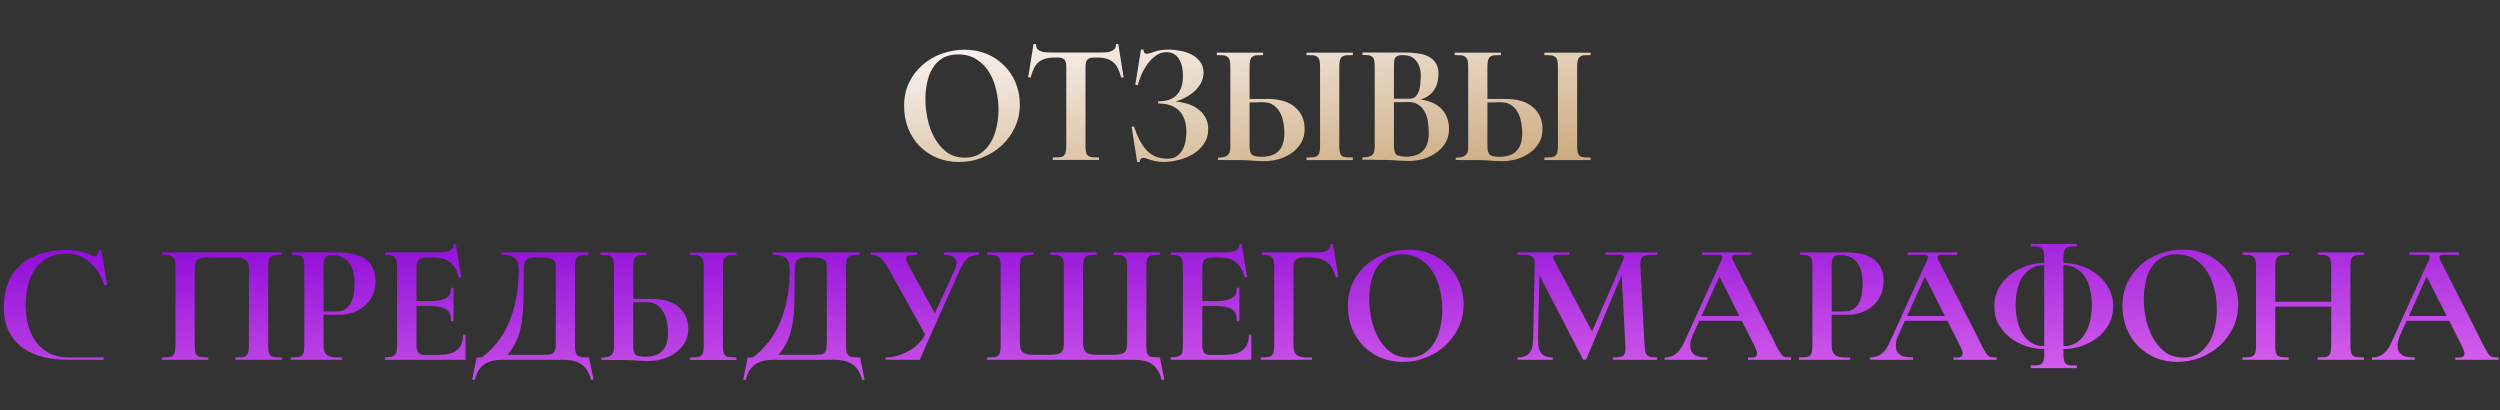<?xml version="1.0" encoding="UTF-8"?> <svg xmlns="http://www.w3.org/2000/svg" width="938" height="154" viewBox="0 0 938 154" fill="none"><rect x="0" y="0" width="938" height="154" fill="#333333" stroke="none"/> <path d="M339.219 39.72C339.219 36.557 339.826 33.675 341.039 31.075C342.296 28.475 343.964 26.265 346.044 24.445C348.124 22.582 350.551 21.152 353.324 20.155C356.098 19.158 359.023 18.66 362.099 18.66C365.003 18.66 367.711 19.18 370.224 20.22C372.738 21.26 374.904 22.712 376.724 24.575C378.588 26.395 380.039 28.562 381.079 31.075C382.119 33.588 382.639 36.318 382.639 39.265C382.639 42.342 382.011 45.202 380.754 47.845C379.541 50.445 377.873 52.72 375.749 54.67C373.669 56.577 371.243 58.072 368.469 59.155C365.739 60.238 362.858 60.78 359.824 60.78C356.834 60.78 354.083 60.26 351.569 59.22C349.056 58.137 346.868 56.663 345.004 54.8C343.184 52.893 341.754 50.662 340.714 48.105C339.718 45.548 339.219 42.753 339.219 39.72ZM374.644 41.15C374.644 38.767 374.363 36.362 373.799 33.935C373.279 31.465 372.413 29.233 371.199 27.24C370.029 25.247 368.469 23.622 366.519 22.365C364.613 21.065 362.273 20.415 359.499 20.415C357.116 20.415 355.123 20.913 353.519 21.91C351.959 22.907 350.703 24.228 349.749 25.875C348.839 27.478 348.189 29.277 347.799 31.27C347.409 33.263 347.214 35.278 347.214 37.315C347.214 39.525 347.474 41.908 347.994 44.465C348.514 47.022 349.359 49.383 350.529 51.55C351.699 53.717 353.216 55.537 355.079 57.01C356.986 58.44 359.283 59.155 361.969 59.155C364.396 59.155 366.411 58.592 368.014 57.465C369.661 56.295 370.961 54.843 371.914 53.11C372.911 51.333 373.604 49.383 373.994 47.26C374.428 45.137 374.644 43.1 374.644 41.15ZM419.567 16.515L421.582 28.995L420.672 29.125C420.326 27.825 419.936 26.72 419.502 25.81C419.069 24.857 418.506 24.077 417.812 23.47C417.119 22.82 416.252 22.343 415.212 22.04C414.172 21.737 412.851 21.585 411.247 21.585H410.532C409.319 21.585 408.474 21.845 407.997 22.365C407.521 22.885 407.282 23.773 407.282 25.03V54.735C407.282 55.818 407.369 56.663 407.542 57.27C407.716 57.833 407.997 58.267 408.387 58.57C408.821 58.83 409.362 58.982 410.012 59.025C410.662 59.068 411.442 59.09 412.352 59.09V60H394.997V59.09C395.951 59.09 396.752 59.068 397.402 59.025C398.052 58.982 398.572 58.83 398.962 58.57C399.352 58.267 399.634 57.833 399.807 57.27C399.981 56.663 400.067 55.818 400.067 54.735V25.03C400.067 23.773 399.829 22.885 399.352 22.365C398.876 21.845 398.052 21.585 396.882 21.585H396.102C394.499 21.585 393.177 21.737 392.137 22.04C391.097 22.343 390.231 22.82 389.537 23.47C388.844 24.077 388.281 24.857 387.847 25.81C387.414 26.72 387.024 27.825 386.677 29.125L385.767 28.995L387.782 16.515L388.757 16.645C388.714 17.338 388.844 17.88 389.147 18.27C389.451 18.66 389.862 18.963 390.382 19.18C390.946 19.397 391.552 19.548 392.202 19.635C392.852 19.678 393.459 19.7 394.022 19.7H413.392C413.956 19.7 414.562 19.678 415.212 19.635C415.862 19.548 416.447 19.397 416.967 19.18C417.487 18.963 417.921 18.66 418.267 18.27C418.614 17.88 418.744 17.338 418.657 16.645L419.567 16.515ZM441.104 38.095C442.621 38.225 444.094 38.507 445.524 38.94C446.998 39.373 448.298 40.023 449.424 40.89C450.594 41.713 451.526 42.753 452.219 44.01C452.956 45.267 453.324 46.74 453.324 48.43C453.324 50.553 452.783 52.395 451.699 53.955C450.659 55.515 449.316 56.793 447.669 57.79C446.023 58.787 444.203 59.523 442.209 60C440.259 60.52 438.374 60.78 436.554 60.78C435.601 60.78 434.713 60.693 433.889 60.52C433.109 60.39 432.394 60.217 431.744 60C431.138 59.783 430.596 59.61 430.119 59.48C429.686 59.307 429.318 59.22 429.014 59.22C428.668 59.22 428.343 59.328 428.039 59.545C427.779 59.762 427.649 60.173 427.649 60.78H426.674L424.594 47.585L425.439 47.39C426.133 49.427 426.869 51.203 427.649 52.72C428.473 54.237 429.383 55.515 430.379 56.555C431.376 57.552 432.503 58.31 433.759 58.83C435.059 59.307 436.511 59.545 438.114 59.545C439.458 59.545 440.584 59.242 441.494 58.635C442.404 57.985 443.119 57.183 443.639 56.23C444.203 55.233 444.593 54.15 444.809 52.98C445.026 51.767 445.134 50.618 445.134 49.535C445.134 46.025 444.224 43.36 442.404 41.54C440.628 39.72 438.006 38.81 434.539 38.81V38.03C437.659 38.03 439.978 37.228 441.494 35.625C443.054 34.022 443.834 31.682 443.834 28.605C443.834 27.565 443.748 26.525 443.574 25.485C443.401 24.402 443.076 23.427 442.599 22.56C442.166 21.693 441.538 20.978 440.714 20.415C439.934 19.852 438.916 19.57 437.659 19.57C436.229 19.57 434.908 20.003 433.694 20.87C432.524 21.693 431.484 22.733 430.574 23.99C429.664 25.247 428.884 26.612 428.234 28.085C427.628 29.515 427.173 30.815 426.869 31.985L425.959 31.79L428.104 18.595H429.014C429.058 19.072 429.166 19.462 429.339 19.765C429.513 20.025 429.881 20.155 430.444 20.155C430.791 20.155 431.181 20.068 431.614 19.895C432.048 19.722 432.568 19.548 433.174 19.375C433.781 19.158 434.518 18.985 435.384 18.855C436.251 18.682 437.291 18.595 438.504 18.595C439.848 18.595 441.278 18.747 442.794 19.05C444.354 19.31 445.784 19.787 447.084 20.48C448.384 21.13 449.446 22.018 450.269 23.145C451.136 24.272 451.569 25.658 451.569 27.305C451.569 28.648 451.244 29.927 450.594 31.14C449.988 32.31 449.164 33.35 448.124 34.26C447.128 35.17 446.001 35.95 444.744 36.6C443.531 37.25 442.318 37.748 441.104 38.095ZM468.834 37.12H475.594C480.144 37.12 483.589 38.16 485.929 40.24C488.312 42.277 489.504 45.007 489.504 48.43C489.504 50.423 489.049 52.178 488.139 53.695C487.229 55.168 486.037 56.425 484.564 57.465C483.134 58.462 481.53 59.22 479.754 59.74C477.977 60.217 476.222 60.455 474.489 60.455C472.929 60.455 471.369 60.39 469.809 60.26C468.249 60.13 466.689 60.065 465.129 60.065H459.864C458.91 60.022 457.935 60 456.939 60V59.155C458.542 59.155 459.712 58.895 460.449 58.375C461.229 57.812 461.619 56.837 461.619 55.45V25.03C461.619 23.947 461.532 23.123 461.359 22.56C461.185 21.953 460.882 21.52 460.449 21.26C460.059 20.957 459.539 20.783 458.889 20.74C458.239 20.697 457.459 20.675 456.549 20.675V19.765H473.904V20.675C472.95 20.675 472.149 20.697 471.499 20.74C470.849 20.783 470.329 20.957 469.939 21.26C469.549 21.52 469.267 21.953 469.094 22.56C468.92 23.123 468.834 23.947 468.834 25.03V37.12ZM507.574 20.675C506.62 20.675 505.819 20.697 505.169 20.74C504.519 20.783 503.999 20.957 503.609 21.26C503.219 21.52 502.937 21.953 502.764 22.56C502.59 23.123 502.504 23.947 502.504 25.03V54.8C502.504 55.883 502.59 56.728 502.764 57.335C502.937 57.898 503.219 58.31 503.609 58.57C503.999 58.83 504.519 58.982 505.169 59.025C505.819 59.068 506.62 59.09 507.574 59.09V60.065H490.219V59.09C491.129 59.09 491.909 59.068 492.559 59.025C493.209 58.982 493.729 58.83 494.119 58.57C494.552 58.31 494.855 57.898 495.029 57.335C495.202 56.728 495.289 55.883 495.289 54.8V25.03C495.289 23.947 495.202 23.123 495.029 22.56C494.855 21.953 494.552 21.52 494.119 21.26C493.729 20.957 493.209 20.783 492.559 20.74C491.909 20.697 491.129 20.675 490.219 20.675V19.765H507.574V20.675ZM473.384 58.83C479.06 58.83 481.899 55.883 481.899 49.99C481.899 48.473 481.747 47.022 481.444 45.635C481.184 44.205 480.729 42.97 480.079 41.93C479.472 40.847 478.649 39.98 477.609 39.33C476.612 38.68 475.377 38.355 473.904 38.355C473.514 38.355 473.08 38.355 472.604 38.355C472.127 38.355 471.629 38.377 471.109 38.42C470.632 38.42 470.177 38.42 469.744 38.42C469.354 38.42 469.05 38.42 468.834 38.42V54.93C468.834 56.62 469.18 57.703 469.874 58.18C470.61 58.613 471.78 58.83 473.384 58.83ZM532.95 37.315C536.46 37.792 539.125 39.005 540.945 40.955C542.765 42.905 543.675 45.375 543.675 48.365C543.675 50.358 543.22 52.113 542.31 53.63C541.4 55.103 540.209 56.36 538.735 57.4C537.305 58.397 535.702 59.155 533.925 59.675C532.149 60.152 530.394 60.39 528.66 60.39C527.1 60.39 525.54 60.325 523.98 60.195C522.42 60.065 520.86 60 519.3 60C518.564 60 517.719 60 516.765 60C515.812 60 514.902 59.978 514.035 59.935C513.082 59.935 512.107 59.935 511.11 59.935V59.09C512.02 59.047 512.779 58.96 513.385 58.83C513.992 58.7 514.469 58.483 514.815 58.18C515.205 57.833 515.465 57.378 515.595 56.815C515.725 56.252 515.79 55.515 515.79 54.605V24.9C515.79 23.903 515.725 23.123 515.595 22.56C515.465 21.997 515.205 21.563 514.815 21.26C514.469 20.957 513.992 20.783 513.385 20.74C512.822 20.653 512.085 20.61 511.175 20.61V19.7H527.295C528.812 19.7 530.307 19.808 531.78 20.025C533.297 20.198 534.64 20.567 535.81 21.13C536.98 21.693 537.912 22.495 538.605 23.535C539.342 24.575 539.71 25.962 539.71 27.695C539.71 30.165 539.125 32.245 537.955 33.935C536.785 35.582 535.117 36.708 532.95 37.315ZM528.855 37.055C529.895 37.055 530.697 36.73 531.26 36.08C531.824 35.43 532.235 34.65 532.495 33.74C532.755 32.83 532.907 31.877 532.95 30.88C533.037 29.84 533.08 28.973 533.08 28.28C533.08 26.157 532.517 24.358 531.39 22.885C530.307 21.412 528.617 20.675 526.32 20.675C525.497 20.675 524.847 20.783 524.37 21C523.937 21.173 523.612 21.455 523.395 21.845C523.222 22.192 523.114 22.625 523.07 23.145C523.027 23.665 523.005 24.25 523.005 24.9V37.055H528.855ZM527.555 58.765C533.232 58.765 536.07 55.818 536.07 49.925C536.07 48.408 535.962 46.957 535.745 45.57C535.529 44.14 535.117 42.905 534.51 41.865C533.947 40.782 533.167 39.915 532.17 39.265C531.174 38.615 529.895 38.29 528.335 38.29L523.005 38.355V54.865C523.005 56.555 523.352 57.638 524.045 58.115C524.782 58.548 525.952 58.765 527.555 58.765ZM558.079 37.12H564.839C569.389 37.12 572.834 38.16 575.174 40.24C577.558 42.277 578.749 45.007 578.749 48.43C578.749 50.423 578.294 52.178 577.384 53.695C576.474 55.168 575.283 56.425 573.809 57.465C572.379 58.462 570.776 59.22 568.999 59.74C567.223 60.217 565.468 60.455 563.734 60.455C562.174 60.455 560.614 60.39 559.054 60.26C557.494 60.13 555.934 60.065 554.374 60.065H549.109C548.156 60.022 547.181 60 546.184 60V59.155C547.788 59.155 548.958 58.895 549.694 58.375C550.474 57.812 550.864 56.837 550.864 55.45V25.03C550.864 23.947 550.778 23.123 550.604 22.56C550.431 21.953 550.128 21.52 549.694 21.26C549.304 20.957 548.784 20.783 548.134 20.74C547.484 20.697 546.704 20.675 545.794 20.675V19.765H563.149V20.675C562.196 20.675 561.394 20.697 560.744 20.74C560.094 20.783 559.574 20.957 559.184 21.26C558.794 21.52 558.513 21.953 558.339 22.56C558.166 23.123 558.079 23.947 558.079 25.03V37.12ZM596.819 20.675C595.866 20.675 595.064 20.697 594.414 20.74C593.764 20.783 593.244 20.957 592.854 21.26C592.464 21.52 592.183 21.953 592.009 22.56C591.836 23.123 591.749 23.947 591.749 25.03V54.8C591.749 55.883 591.836 56.728 592.009 57.335C592.183 57.898 592.464 58.31 592.854 58.57C593.244 58.83 593.764 58.982 594.414 59.025C595.064 59.068 595.866 59.09 596.819 59.09V60.065H579.464V59.09C580.374 59.09 581.154 59.068 581.804 59.025C582.454 58.982 582.974 58.83 583.364 58.57C583.798 58.31 584.101 57.898 584.274 57.335C584.448 56.728 584.534 55.883 584.534 54.8V25.03C584.534 23.947 584.448 23.123 584.274 22.56C584.101 21.953 583.798 21.52 583.364 21.26C582.974 20.957 582.454 20.783 581.804 20.74C581.154 20.697 580.374 20.675 579.464 20.675V19.765H596.819V20.675ZM562.629 58.83C568.306 58.83 571.144 55.883 571.144 49.99C571.144 48.473 570.993 47.022 570.689 45.635C570.429 44.205 569.974 42.97 569.324 41.93C568.718 40.847 567.894 39.98 566.854 39.33C565.858 38.68 564.623 38.355 563.149 38.355C562.759 38.355 562.326 38.355 561.849 38.355C561.373 38.355 560.874 38.377 560.354 38.42C559.878 38.42 559.423 38.42 558.989 38.42C558.599 38.42 558.296 38.42 558.079 38.42V54.93C558.079 56.62 558.426 57.703 559.119 58.18C559.856 58.613 561.026 58.83 562.629 58.83Z" fill="url(#paint0_linear_726_35)"></path> <path d="M38.868 134.09V135H25.673C22.336 135 19.195 134.653 16.248 133.96C13.301 133.223 10.723 132.075 8.513 130.515C6.346 128.912 4.613 126.853 3.313 124.34C2.056 121.827 1.428 118.772 1.428 115.175C1.428 111.795 1.97 108.783 3.053 106.14C4.136 103.497 5.696 101.265 7.733 99.445C9.77 97.582 12.239 96.173 15.143 95.22C18.046 94.267 21.318 93.79 24.958 93.79C26.474 93.79 28.099 93.963 29.833 94.31C31.61 94.657 33.191 95.198 34.578 95.935C34.881 96.108 35.184 96.195 35.488 96.195C35.965 96.195 36.333 95.978 36.593 95.545C36.896 95.112 37.048 94.527 37.048 93.79H38.023L40.168 106.92L39.193 107.05C38.673 105.49 37.98 103.995 37.113 102.565C36.289 101.135 35.293 99.878 34.123 98.795C32.953 97.668 31.61 96.78 30.093 96.13C28.576 95.48 26.886 95.155 25.023 95.155C22.119 95.155 19.693 95.697 17.743 96.78C15.793 97.863 14.211 99.315 12.998 101.135C11.784 102.955 10.918 105.057 10.398 107.44C9.878 109.78 9.618 112.207 9.618 114.72C9.618 117.32 9.943 119.79 10.593 122.13C11.243 124.47 12.218 126.528 13.518 128.305C14.861 130.082 16.529 131.49 18.523 132.53C20.559 133.57 22.943 134.09 25.673 134.09H38.868ZM105.688 95.61C104.778 95.61 103.998 95.632 103.348 95.675C102.698 95.718 102.156 95.892 101.723 96.195C101.333 96.455 101.051 96.888 100.878 97.495C100.705 98.058 100.618 98.882 100.618 99.965V129.735C100.618 130.818 100.705 131.663 100.878 132.27C101.051 132.833 101.333 133.267 101.723 133.57C102.156 133.83 102.698 133.982 103.348 134.025C103.998 134.068 104.778 134.09 105.688 134.09V135H88.333V134.09C89.243 134.09 90.023 134.068 90.673 134.025C91.323 133.982 91.843 133.83 92.233 133.57C92.666 133.267 92.969 132.833 93.143 132.27C93.316 131.663 93.403 130.818 93.403 129.735V100.875C93.403 99.228 93.013 98.102 92.233 97.495C91.496 96.888 90.196 96.585 88.333 96.585H78.128C76.264 96.585 74.943 96.845 74.163 97.365C73.426 97.885 73.058 99.055 73.058 100.875V129.735C73.058 130.818 73.144 131.663 73.318 132.27C73.491 132.833 73.773 133.267 74.163 133.57C74.596 133.83 75.138 133.982 75.788 134.025C76.438 134.068 77.218 134.09 78.128 134.09V135H60.773V134.09C61.683 134.09 62.463 134.068 63.113 134.025C63.763 133.982 64.283 133.83 64.673 133.57C65.106 133.267 65.409 132.833 65.583 132.27C65.756 131.663 65.843 130.818 65.843 129.735V99.965C65.843 98.882 65.756 98.058 65.583 97.495C65.409 96.888 65.106 96.455 64.673 96.195C64.283 95.892 63.763 95.718 63.113 95.675C62.463 95.632 61.683 95.61 60.773 95.61V94.7H105.688V95.61ZM127.244 118.1H121.394V129.475C121.394 130.688 121.567 131.62 121.914 132.27C122.304 132.92 122.802 133.375 123.409 133.635C124.016 133.895 124.752 134.047 125.619 134.09C126.486 134.09 127.396 134.09 128.349 134.09V135H109.109V134.09C110.019 134.09 110.799 134.068 111.449 134.025C112.099 133.982 112.619 133.83 113.009 133.57C113.442 133.267 113.746 132.833 113.919 132.27C114.092 131.663 114.179 130.818 114.179 129.735V99.705C114.179 98.795 114.114 98.08 113.984 97.56C113.897 96.997 113.681 96.585 113.334 96.325C113.031 96.022 112.576 95.827 111.969 95.74C111.362 95.653 110.561 95.61 109.564 95.61V94.7H126.594C128.544 94.7 130.386 94.873 132.119 95.22C133.852 95.523 135.369 96.087 136.669 96.91C137.969 97.733 138.987 98.838 139.724 100.225C140.504 101.612 140.894 103.388 140.894 105.555C140.894 107.548 140.526 109.325 139.789 110.885C139.052 112.402 138.056 113.702 136.799 114.785C135.542 115.868 134.091 116.692 132.444 117.255C130.797 117.818 129.064 118.1 127.244 118.1ZM124.449 95.675C123.062 95.675 122.196 96.065 121.849 96.845C121.546 97.582 121.394 98.578 121.394 99.835V116.865H126.204C127.677 116.865 128.847 116.54 129.714 115.89C130.624 115.197 131.317 114.33 131.794 113.29C132.314 112.25 132.639 111.123 132.769 109.91C132.942 108.653 133.029 107.483 133.029 106.4C133.029 104.883 132.877 103.475 132.574 102.175C132.314 100.875 131.837 99.748 131.144 98.795C130.494 97.798 129.606 97.04 128.479 96.52C127.396 95.957 126.052 95.675 124.449 95.675ZM174.657 125.575V135H144.432V134.025C145.472 134.025 146.296 133.96 146.902 133.83C147.509 133.657 147.964 133.397 148.267 133.05C148.571 132.703 148.766 132.248 148.852 131.685C148.939 131.122 148.982 130.428 148.982 129.605V99.9C148.982 98.86 148.874 98.058 148.657 97.495C148.484 96.888 148.202 96.455 147.812 96.195C147.422 95.935 146.946 95.783 146.382 95.74C145.819 95.653 145.169 95.61 144.432 95.61V94.7H164.842C165.449 94.7 166.056 94.678 166.662 94.635C167.312 94.548 167.897 94.397 168.417 94.18C168.981 93.963 169.414 93.66 169.717 93.27C170.064 92.88 170.194 92.338 170.107 91.645L171.017 91.515L173.097 103.995L172.187 104.125C171.841 102.825 171.407 101.72 170.887 100.81C170.367 99.857 169.717 99.077 168.937 98.47C168.157 97.82 167.204 97.343 166.077 97.04C164.951 96.737 163.586 96.585 161.982 96.585H160.032C158.819 96.585 157.887 96.845 157.237 97.365C156.587 97.885 156.262 98.773 156.262 100.03V112.965H161.657C162.914 112.965 164.062 112.857 165.102 112.64C166.142 112.423 167.009 112.077 167.702 111.6C168.352 111.167 168.764 110.647 168.937 110.04C169.111 109.433 169.197 108.74 169.197 107.96H170.172V120.505H169.197C169.197 119.595 169.111 118.793 168.937 118.1C168.807 117.407 168.396 116.8 167.702 116.28C167.009 115.76 166.121 115.392 165.037 115.175C163.997 114.915 162.849 114.785 161.592 114.785H156.262V129.475C156.262 130.515 156.457 131.403 156.847 132.14C157.237 132.833 158.039 133.18 159.252 133.18H161.982C163.456 133.18 164.886 133.137 166.272 133.05C167.702 132.963 168.959 132.682 170.042 132.205C171.169 131.685 172.057 130.927 172.707 129.93C173.401 128.89 173.747 127.438 173.747 125.575H174.657ZM215.739 129.735C215.739 130.818 215.826 131.663 215.999 132.27C216.216 132.833 216.541 133.267 216.974 133.57C217.407 133.83 217.949 133.982 218.599 134.025C219.292 134.068 220.094 134.09 221.004 134.09L222.694 142.41L221.784 142.54C221.437 141.24 220.982 140.113 220.419 139.16C219.899 138.25 219.206 137.47 218.339 136.82C217.516 136.213 216.519 135.758 215.349 135.455C214.222 135.152 212.857 135 211.254 135H188.634C187.031 135 185.644 135.152 184.474 135.455C183.347 135.758 182.351 136.213 181.484 136.82C180.661 137.47 179.967 138.25 179.404 139.16C178.884 140.113 178.451 141.24 178.104 142.54L177.194 142.41L178.819 134.09H180.769C182.806 132.617 184.669 130.818 186.359 128.695C188.092 126.572 189.566 124.145 190.779 121.415C191.992 118.685 192.924 115.673 193.574 112.38C194.267 109.043 194.614 105.447 194.614 101.59C194.614 100.377 194.506 99.402 194.289 98.665C194.072 97.885 193.704 97.278 193.184 96.845C192.664 96.368 191.992 96.043 191.169 95.87C190.389 95.697 189.414 95.61 188.244 95.61V94.7H220.809V95.61C219.899 95.61 219.119 95.632 218.469 95.675C217.819 95.718 217.277 95.892 216.844 96.195C216.454 96.455 216.172 96.888 215.999 97.495C215.826 98.058 215.739 98.882 215.739 99.965V129.735ZM203.454 133.115C204.364 133.115 205.144 133.093 205.794 133.05C206.444 133.007 206.964 132.855 207.354 132.595C207.787 132.292 208.091 131.858 208.264 131.295C208.437 130.688 208.524 129.843 208.524 128.76V99.965C208.524 98.622 208.134 97.733 207.354 97.3C206.617 96.823 205.317 96.585 203.454 96.585H201.244C200.291 96.585 199.511 96.65 198.904 96.78C198.297 96.91 197.799 97.17 197.409 97.56C197.062 97.907 196.824 98.405 196.694 99.055C196.564 99.705 196.499 100.55 196.499 101.59C196.499 105.837 196.456 109.52 196.369 112.64C196.326 115.76 196.109 118.533 195.719 120.96C195.372 123.343 194.787 125.51 193.964 127.46C193.141 129.367 191.949 131.252 190.389 133.115H203.454ZM237.579 112.12H244.339C248.889 112.12 252.334 113.16 254.674 115.24C257.058 117.277 258.249 120.007 258.249 123.43C258.249 125.423 257.794 127.178 256.884 128.695C255.974 130.168 254.783 131.425 253.309 132.465C251.879 133.462 250.276 134.22 248.499 134.74C246.723 135.217 244.968 135.455 243.234 135.455C241.674 135.455 240.114 135.39 238.554 135.26C236.994 135.13 235.434 135.065 233.874 135.065H228.609C227.656 135.022 226.681 135 225.684 135V134.155C227.288 134.155 228.458 133.895 229.194 133.375C229.974 132.812 230.364 131.837 230.364 130.45V100.03C230.364 98.947 230.278 98.123 230.104 97.56C229.931 96.953 229.628 96.52 229.194 96.26C228.804 95.957 228.284 95.783 227.634 95.74C226.984 95.697 226.204 95.675 225.294 95.675V94.765H242.649V95.675C241.696 95.675 240.894 95.697 240.244 95.74C239.594 95.783 239.074 95.957 238.684 96.26C238.294 96.52 238.013 96.953 237.839 97.56C237.666 98.123 237.579 98.947 237.579 100.03V112.12ZM276.319 95.675C275.366 95.675 274.564 95.697 273.914 95.74C273.264 95.783 272.744 95.957 272.354 96.26C271.964 96.52 271.683 96.953 271.509 97.56C271.336 98.123 271.249 98.947 271.249 100.03V129.8C271.249 130.883 271.336 131.728 271.509 132.335C271.683 132.898 271.964 133.31 272.354 133.57C272.744 133.83 273.264 133.982 273.914 134.025C274.564 134.068 275.366 134.09 276.319 134.09V135.065H258.964V134.09C259.874 134.09 260.654 134.068 261.304 134.025C261.954 133.982 262.474 133.83 262.864 133.57C263.298 133.31 263.601 132.898 263.774 132.335C263.948 131.728 264.034 130.883 264.034 129.8V100.03C264.034 98.947 263.948 98.123 263.774 97.56C263.601 96.953 263.298 96.52 262.864 96.26C262.474 95.957 261.954 95.783 261.304 95.74C260.654 95.697 259.874 95.675 258.964 95.675V94.765H276.319V95.675ZM242.129 133.83C247.806 133.83 250.644 130.883 250.644 124.99C250.644 123.473 250.493 122.022 250.189 120.635C249.929 119.205 249.474 117.97 248.824 116.93C248.218 115.847 247.394 114.98 246.354 114.33C245.358 113.68 244.123 113.355 242.649 113.355C242.259 113.355 241.826 113.355 241.349 113.355C240.873 113.355 240.374 113.377 239.854 113.42C239.378 113.42 238.923 113.42 238.489 113.42C238.099 113.42 237.796 113.42 237.579 113.42V129.93C237.579 131.62 237.926 132.703 238.619 133.18C239.356 133.613 240.526 133.83 242.129 133.83ZM317.426 129.735C317.426 130.818 317.513 131.663 317.686 132.27C317.903 132.833 318.228 133.267 318.661 133.57C319.094 133.83 319.636 133.982 320.286 134.025C320.979 134.068 321.781 134.09 322.691 134.09L324.381 142.41L323.471 142.54C323.124 141.24 322.669 140.113 322.106 139.16C321.586 138.25 320.893 137.47 320.026 136.82C319.203 136.213 318.206 135.758 317.036 135.455C315.909 135.152 314.544 135 312.941 135H290.321C288.718 135 287.331 135.152 286.161 135.455C285.034 135.758 284.038 136.213 283.171 136.82C282.348 137.47 281.654 138.25 281.091 139.16C280.571 140.113 280.138 141.24 279.791 142.54L278.881 142.41L280.506 134.09H282.456C284.493 132.617 286.356 130.818 288.046 128.695C289.779 126.572 291.253 124.145 292.466 121.415C293.679 118.685 294.611 115.673 295.261 112.38C295.954 109.043 296.301 105.447 296.301 101.59C296.301 100.377 296.193 99.402 295.976 98.665C295.759 97.885 295.391 97.278 294.871 96.845C294.351 96.368 293.679 96.043 292.856 95.87C292.076 95.697 291.101 95.61 289.931 95.61V94.7H322.496V95.61C321.586 95.61 320.806 95.632 320.156 95.675C319.506 95.718 318.964 95.892 318.531 96.195C318.141 96.455 317.859 96.888 317.686 97.495C317.513 98.058 317.426 98.882 317.426 99.965V129.735ZM305.141 133.115C306.051 133.115 306.831 133.093 307.481 133.05C308.131 133.007 308.651 132.855 309.041 132.595C309.474 132.292 309.778 131.858 309.951 131.295C310.124 130.688 310.211 129.843 310.211 128.76V99.965C310.211 98.622 309.821 97.733 309.041 97.3C308.304 96.823 307.004 96.585 305.141 96.585H302.931C301.978 96.585 301.198 96.65 300.591 96.78C299.984 96.91 299.486 97.17 299.096 97.56C298.749 97.907 298.511 98.405 298.381 99.055C298.251 99.705 298.186 100.55 298.186 101.59C298.186 105.837 298.143 109.52 298.056 112.64C298.013 115.76 297.796 118.533 297.406 120.96C297.059 123.343 296.474 125.51 295.651 127.46C294.828 129.367 293.636 131.252 292.076 133.115H305.141ZM354.216 94.7H367.281V95.61C366.285 95.61 365.418 95.74 364.681 96C363.988 96.217 363.381 96.563 362.861 97.04C362.341 97.517 361.865 98.102 361.431 98.795C360.998 99.488 360.565 100.312 360.131 101.265C357.141 107.938 354.671 113.442 352.721 117.775C350.771 122.108 349.233 125.553 348.106 128.11C346.806 131.1 345.81 133.397 345.116 135H332.246V134.09C333.676 134.09 335.128 133.895 336.601 133.505C338.075 133.072 339.483 132.487 340.826 131.75C342.17 131.013 343.383 130.125 344.466 129.085C345.593 128.002 346.481 126.81 347.131 125.51L332.766 99.77C332.333 99.033 331.9 98.405 331.466 97.885C331.076 97.322 330.643 96.888 330.166 96.585C329.733 96.238 329.235 96 328.671 95.87C328.108 95.697 327.458 95.61 326.721 95.61V94.7H344.076V95.61C342.69 95.61 341.65 95.697 340.956 95.87C340.306 96.043 339.981 96.455 339.981 97.105C339.981 97.712 340.198 98.383 340.631 99.12L350.771 117.58L358.181 101.265C358.615 100.268 358.831 99.423 358.831 98.73C358.831 98.08 358.701 97.56 358.441 97.17C358.181 96.737 357.835 96.412 357.401 96.195C356.968 95.978 356.47 95.827 355.906 95.74C355.343 95.653 354.78 95.61 354.216 95.61V94.7ZM436.866 142.41L435.891 142.54C435.198 139.94 434.071 138.033 432.511 136.82C430.951 135.607 428.568 135 425.361 135H370.371V134.09C371.281 134.09 372.061 134.068 372.711 134.025C373.361 133.982 373.881 133.83 374.271 133.57C374.704 133.267 375.008 132.833 375.181 132.27C375.354 131.663 375.441 130.818 375.441 129.735V99.965C375.441 98.882 375.354 98.058 375.181 97.495C375.008 96.888 374.704 96.455 374.271 96.195C373.881 95.892 373.361 95.718 372.711 95.675C372.061 95.632 371.281 95.61 370.371 95.61V94.7H387.726V95.61C386.816 95.61 386.036 95.632 385.386 95.675C384.736 95.718 384.194 95.892 383.761 96.195C383.371 96.455 383.089 96.888 382.916 97.495C382.743 98.058 382.656 98.882 382.656 99.965V128.76C382.656 130.407 383.024 131.555 383.761 132.205C384.541 132.812 385.863 133.115 387.726 133.115H394.096C395.959 133.115 397.259 132.855 397.996 132.335C398.776 131.815 399.166 130.623 399.166 128.76V99.965C399.166 98.882 399.079 98.058 398.906 97.495C398.733 96.888 398.429 96.455 397.996 96.195C397.606 95.892 397.086 95.718 396.436 95.675C395.786 95.632 395.006 95.61 394.096 95.61V94.7H411.451V95.61C410.541 95.61 409.761 95.632 409.111 95.675C408.461 95.718 407.919 95.892 407.486 96.195C407.096 96.455 406.814 96.888 406.641 97.495C406.468 98.058 406.381 98.882 406.381 99.965V128.76C406.381 130.407 406.749 131.555 407.486 132.205C408.266 132.812 409.588 133.115 411.451 133.115H417.821C419.684 133.115 420.984 132.855 421.721 132.335C422.501 131.815 422.891 130.623 422.891 128.76V99.965C422.891 98.882 422.804 98.058 422.631 97.495C422.458 96.888 422.154 96.455 421.721 96.195C421.331 95.892 420.811 95.718 420.161 95.675C419.511 95.632 418.731 95.61 417.821 95.61V94.7H435.176V95.61C434.266 95.61 433.486 95.632 432.836 95.675C432.186 95.718 431.644 95.892 431.211 96.195C430.821 96.455 430.539 96.888 430.366 97.495C430.193 98.058 430.106 98.882 430.106 99.965V129.735C430.106 130.818 430.193 131.663 430.366 132.27C430.539 132.833 430.821 133.267 431.211 133.57C431.644 133.83 432.186 133.982 432.836 134.025C433.486 134.068 434.266 134.09 435.176 134.09L436.866 142.41ZM469.498 125.575V135H439.273V134.025C440.313 134.025 441.137 133.96 441.743 133.83C442.35 133.657 442.805 133.397 443.108 133.05C443.412 132.703 443.607 132.248 443.693 131.685C443.78 131.122 443.823 130.428 443.823 129.605V99.9C443.823 98.86 443.715 98.058 443.498 97.495C443.325 96.888 443.043 96.455 442.653 96.195C442.263 95.935 441.787 95.783 441.223 95.74C440.66 95.653 440.01 95.61 439.273 95.61V94.7H459.683C460.29 94.7 460.897 94.678 461.503 94.635C462.153 94.548 462.738 94.397 463.258 94.18C463.822 93.963 464.255 93.66 464.558 93.27C464.905 92.88 465.035 92.338 464.948 91.645L465.858 91.515L467.938 103.995L467.028 104.125C466.682 102.825 466.248 101.72 465.728 100.81C465.208 99.857 464.558 99.077 463.778 98.47C462.998 97.82 462.045 97.343 460.918 97.04C459.792 96.737 458.427 96.585 456.823 96.585H454.873C453.66 96.585 452.728 96.845 452.078 97.365C451.428 97.885 451.103 98.773 451.103 100.03V112.965H456.498C457.755 112.965 458.903 112.857 459.943 112.64C460.983 112.423 461.85 112.077 462.543 111.6C463.193 111.167 463.605 110.647 463.778 110.04C463.952 109.433 464.038 108.74 464.038 107.96H465.013V120.505H464.038C464.038 119.595 463.952 118.793 463.778 118.1C463.648 117.407 463.237 116.8 462.543 116.28C461.85 115.76 460.962 115.392 459.878 115.175C458.838 114.915 457.69 114.785 456.433 114.785H451.103V129.475C451.103 130.515 451.298 131.403 451.688 132.14C452.078 132.833 452.88 133.18 454.093 133.18H456.823C458.297 133.18 459.727 133.137 461.113 133.05C462.543 132.963 463.8 132.682 464.883 132.205C466.01 131.685 466.898 130.927 467.548 129.93C468.242 128.89 468.588 127.438 468.588 125.575H469.498ZM485.295 129.475C485.295 130.688 485.468 131.62 485.815 132.27C486.205 132.92 486.703 133.375 487.31 133.635C487.917 133.895 488.653 134.047 489.52 134.09C490.387 134.09 491.297 134.09 492.25 134.09V135H473.01V134.09C473.92 134.09 474.7 134.068 475.35 134.025C476 133.982 476.52 133.83 476.91 133.57C477.343 133.267 477.647 132.833 477.82 132.27C477.993 131.663 478.08 130.818 478.08 129.735V100.095C478.08 99.185 478.015 98.448 477.885 97.885C477.798 97.278 477.582 96.823 477.235 96.52C476.932 96.173 476.477 95.935 475.87 95.805C475.263 95.675 474.462 95.61 473.465 95.61V94.7H493.94C494.503 94.7 495.11 94.678 495.76 94.635C496.41 94.548 496.995 94.397 497.515 94.18C498.035 93.963 498.447 93.66 498.75 93.27C499.097 92.88 499.248 92.338 499.205 91.645L500.115 91.515L502.13 103.995L501.22 104.125C500.873 102.825 500.44 101.72 499.92 100.81C499.4 99.857 498.75 99.077 497.97 98.47C497.19 97.82 496.237 97.343 495.11 97.04C493.983 96.737 492.618 96.585 491.015 96.585H489.065C487.852 96.585 486.92 96.845 486.27 97.365C485.62 97.885 485.295 98.773 485.295 100.03V129.475ZM505.729 114.72C505.729 111.557 506.336 108.675 507.549 106.075C508.806 103.475 510.474 101.265 512.554 99.445C514.634 97.582 517.061 96.152 519.834 95.155C522.608 94.158 525.533 93.66 528.609 93.66C531.513 93.66 534.221 94.18 536.734 95.22C539.248 96.26 541.414 97.712 543.234 99.575C545.098 101.395 546.549 103.562 547.589 106.075C548.629 108.588 549.149 111.318 549.149 114.265C549.149 117.342 548.521 120.202 547.264 122.845C546.051 125.445 544.383 127.72 542.259 129.67C540.179 131.577 537.753 133.072 534.979 134.155C532.249 135.238 529.368 135.78 526.334 135.78C523.344 135.78 520.593 135.26 518.079 134.22C515.566 133.137 513.378 131.663 511.514 129.8C509.694 127.893 508.264 125.662 507.224 123.105C506.228 120.548 505.729 117.753 505.729 114.72ZM541.154 116.15C541.154 113.767 540.873 111.362 540.309 108.935C539.789 106.465 538.923 104.233 537.709 102.24C536.539 100.247 534.979 98.622 533.029 97.365C531.123 96.065 528.783 95.415 526.009 95.415C523.626 95.415 521.633 95.913 520.029 96.91C518.469 97.907 517.213 99.228 516.259 100.875C515.349 102.478 514.699 104.277 514.309 106.27C513.919 108.263 513.724 110.278 513.724 112.315C513.724 114.525 513.984 116.908 514.504 119.465C515.024 122.022 515.869 124.383 517.039 126.55C518.209 128.717 519.726 130.537 521.589 132.01C523.496 133.44 525.793 134.155 528.479 134.155C530.906 134.155 532.921 133.592 534.524 132.465C536.171 131.295 537.471 129.843 538.424 128.11C539.421 126.333 540.114 124.383 540.504 122.26C540.938 120.137 541.154 118.1 541.154 116.15ZM620.097 95.61C619.057 95.61 618.212 95.675 617.562 95.805C616.955 95.892 616.479 96.108 616.132 96.455C615.829 96.802 615.634 97.278 615.547 97.885C615.46 98.448 615.439 99.228 615.482 100.225L617.042 129.735C617.129 130.732 617.237 131.533 617.367 132.14C617.54 132.703 617.8 133.137 618.147 133.44C618.494 133.7 618.949 133.873 619.512 133.96C620.119 134.047 620.877 134.09 621.787 134.09V135H605.212V134.09C606.165 134.09 606.945 134.047 607.552 133.96C608.202 133.873 608.7 133.7 609.047 133.44C609.394 133.137 609.632 132.703 609.762 132.14C609.892 131.533 609.914 130.732 609.827 129.735L608.462 103.15L595.072 135H594.032L577.587 103.28L577.067 126.745C577.067 127.828 577.11 128.825 577.197 129.735C577.327 130.645 577.587 131.425 577.977 132.075C578.367 132.725 578.93 133.223 579.667 133.57C580.404 133.917 581.379 134.09 582.592 134.09V135H569.397V134.09C570.61 134.09 571.585 133.917 572.322 133.57C573.102 133.223 573.687 132.747 574.077 132.14C574.51 131.49 574.814 130.71 574.987 129.8C575.16 128.89 575.247 127.872 575.247 126.745L575.832 98.73C575.832 97.56 575.529 96.758 574.922 96.325C574.359 95.848 573.449 95.61 572.192 95.61H569.397V94.7H588.832V95.61H584.542C583.979 95.61 583.545 95.675 583.242 95.805C582.982 95.892 582.809 96.022 582.722 96.195C582.635 96.325 582.614 96.498 582.657 96.715C582.744 96.888 582.83 97.083 582.917 97.3C583.307 98.037 583.87 99.12 584.607 100.55C585.387 101.937 586.254 103.518 587.207 105.295C588.16 107.072 589.135 108.913 590.132 110.82C591.172 112.727 592.147 114.568 593.057 116.345C594.01 118.122 594.855 119.725 595.592 121.155C596.372 122.542 596.957 123.603 597.347 124.34L609.177 97.17C609.35 96.823 609.35 96.477 609.177 96.13C609.004 95.783 608.484 95.61 607.617 95.61H602.352V94.7H621.787V95.61H620.097ZM668.513 133.115C668.99 133.678 669.51 133.982 670.073 134.025C670.68 134.068 671.33 134.09 672.023 134.09V135H655.838V134.09C656.141 134.09 656.488 134.112 656.878 134.155C657.268 134.155 657.636 134.133 657.983 134.09C658.373 134.003 658.676 133.852 658.893 133.635C659.153 133.418 659.283 133.093 659.283 132.66C659.283 132.313 659.175 131.858 658.958 131.295C658.741 130.732 658.416 130.017 657.983 129.15L653.563 120.375H637.573L635.038 126.03C634.475 127.2 634.193 128.37 634.193 129.54C634.193 130.58 634.366 131.403 634.713 132.01C635.103 132.573 635.58 133.028 636.143 133.375C636.75 133.678 637.443 133.873 638.223 133.96C639.003 134.047 639.805 134.09 640.628 134.09V135H624.573V134.09C625.916 134.09 627.043 133.83 627.953 133.31C628.863 132.79 629.621 132.118 630.228 131.295C630.878 130.472 631.42 129.54 631.853 128.5C632.33 127.46 632.806 126.42 633.283 125.38L646.088 97.17C646.261 96.823 646.283 96.477 646.153 96.13C646.066 95.783 645.72 95.61 645.113 95.61H638.613V94.7H657.203V95.61H651.028C650.465 95.61 650.096 95.805 649.923 96.195C649.793 96.542 649.815 96.888 649.988 97.235L664.808 126.355C665.545 127.872 666.216 129.237 666.823 130.45C667.473 131.62 668.036 132.508 668.513 133.115ZM638.418 118.555H652.588L645.113 103.735L638.418 118.555ZM693.089 118.1H687.239V129.475C687.239 130.688 687.413 131.62 687.759 132.27C688.149 132.92 688.648 133.375 689.254 133.635C689.861 133.895 690.598 134.047 691.464 134.09C692.331 134.09 693.241 134.09 694.194 134.09V135H674.954V134.09C675.864 134.09 676.644 134.068 677.294 134.025C677.944 133.982 678.464 133.83 678.854 133.57C679.288 133.267 679.591 132.833 679.764 132.27C679.938 131.663 680.024 130.818 680.024 129.735V99.705C680.024 98.795 679.959 98.08 679.829 97.56C679.743 96.997 679.526 96.585 679.179 96.325C678.876 96.022 678.421 95.827 677.814 95.74C677.208 95.653 676.406 95.61 675.409 95.61V94.7H692.439C694.389 94.7 696.231 94.873 697.964 95.22C699.698 95.523 701.214 96.087 702.514 96.91C703.814 97.733 704.833 98.838 705.569 100.225C706.349 101.612 706.739 103.388 706.739 105.555C706.739 107.548 706.371 109.325 705.634 110.885C704.898 112.402 703.901 113.702 702.644 114.785C701.388 115.868 699.936 116.692 698.289 117.255C696.643 117.818 694.909 118.1 693.089 118.1ZM690.294 95.675C688.908 95.675 688.041 96.065 687.694 96.845C687.391 97.582 687.239 98.578 687.239 99.835V116.865H692.049C693.523 116.865 694.693 116.54 695.559 115.89C696.469 115.197 697.163 114.33 697.639 113.29C698.159 112.25 698.484 111.123 698.614 109.91C698.788 108.653 698.874 107.483 698.874 106.4C698.874 104.883 698.723 103.475 698.419 102.175C698.159 100.875 697.683 99.748 696.989 98.795C696.339 97.798 695.451 97.04 694.324 96.52C693.241 95.957 691.898 95.675 690.294 95.675ZM745.635 133.115C746.111 133.678 746.631 133.982 747.195 134.025C747.801 134.068 748.451 134.09 749.145 134.09V135H732.96V134.09C733.263 134.09 733.61 134.112 734 134.155C734.39 134.155 734.758 134.133 735.105 134.09C735.495 134.003 735.798 133.852 736.015 133.635C736.275 133.418 736.405 133.093 736.405 132.66C736.405 132.313 736.296 131.858 736.08 131.295C735.863 130.732 735.538 130.017 735.105 129.15L730.685 120.375H714.695L712.16 126.03C711.596 127.2 711.315 128.37 711.315 129.54C711.315 130.58 711.488 131.403 711.835 132.01C712.225 132.573 712.701 133.028 713.265 133.375C713.871 133.678 714.565 133.873 715.345 133.96C716.125 134.047 716.926 134.09 717.75 134.09V135H701.695V134.09C703.038 134.09 704.165 133.83 705.075 133.31C705.985 132.79 706.743 132.118 707.35 131.295C708 130.472 708.541 129.54 708.975 128.5C709.451 127.46 709.928 126.42 710.405 125.38L723.21 97.17C723.383 96.823 723.405 96.477 723.275 96.13C723.188 95.783 722.841 95.61 722.235 95.61H715.735V94.7H734.325V95.61H728.15C727.586 95.61 727.218 95.805 727.045 96.195C726.915 96.542 726.936 96.888 727.11 97.235L741.93 126.355C742.666 127.872 743.338 129.237 743.945 130.45C744.595 131.62 745.158 132.508 745.635 133.115ZM715.54 118.555H729.71L722.235 103.735L715.54 118.555ZM792.854 114.915C792.854 117.472 792.291 119.747 791.164 121.74C790.081 123.69 788.651 125.358 786.874 126.745C785.097 128.088 783.104 129.128 780.894 129.865C778.684 130.602 776.452 130.97 774.199 130.97V132.855C774.199 133.938 774.286 134.762 774.459 135.325C774.632 135.932 774.914 136.365 775.304 136.625C775.694 136.885 776.214 137.037 776.864 137.08C777.514 137.123 778.316 137.145 779.269 137.145V138.12H761.914V137.145C762.824 137.145 763.604 137.123 764.254 137.08C764.904 137.037 765.424 136.885 765.814 136.625C766.247 136.365 766.551 135.932 766.724 135.325C766.897 134.762 766.984 133.938 766.984 132.855V130.97C764.731 130.97 762.477 130.602 760.224 129.865C758.014 129.128 756.021 128.088 754.244 126.745C752.467 125.358 751.016 123.69 749.889 121.74C748.806 119.747 748.264 117.472 748.264 114.915C748.264 112.358 748.827 110.083 749.954 108.09C751.081 106.053 752.532 104.342 754.309 102.955C756.086 101.568 758.079 100.507 760.289 99.77C762.542 99.033 764.774 98.665 766.984 98.665V96.78C766.984 95.697 766.897 94.873 766.724 94.31C766.551 93.703 766.247 93.27 765.814 93.01C765.424 92.707 764.904 92.533 764.254 92.49C763.604 92.447 762.824 92.425 761.914 92.425V91.515H779.269V92.425C778.316 92.425 777.514 92.447 776.864 92.49C776.214 92.533 775.694 92.707 775.304 93.01C774.914 93.27 774.632 93.703 774.459 94.31C774.286 94.873 774.199 95.697 774.199 96.78V98.665C776.409 98.665 778.619 99.033 780.829 99.77C783.039 100.507 785.032 101.568 786.809 102.955C788.586 104.342 790.037 106.053 791.164 108.09C792.291 110.083 792.854 112.358 792.854 114.915ZM756.259 114.395C756.259 116.258 756.454 118.122 756.844 119.985C757.234 121.805 757.841 123.452 758.664 124.925C759.531 126.355 760.636 127.547 761.979 128.5C763.366 129.41 765.034 129.865 766.984 129.865V99.51C765.034 99.51 763.366 99.943 761.979 100.81C760.636 101.633 759.531 102.76 758.664 104.19C757.841 105.577 757.234 107.158 756.844 108.935C756.454 110.712 756.259 112.532 756.259 114.395ZM784.859 114.395C784.859 112.532 784.664 110.712 784.274 108.935C783.927 107.158 783.321 105.577 782.454 104.19C781.631 102.76 780.526 101.633 779.139 100.81C777.796 99.943 776.149 99.51 774.199 99.51V129.865C776.149 129.865 777.796 129.41 779.139 128.5C780.526 127.547 781.631 126.355 782.454 124.925C783.321 123.452 783.927 121.805 784.274 119.985C784.664 118.122 784.859 116.258 784.859 114.395ZM796.348 114.72C796.348 111.557 796.955 108.675 798.168 106.075C799.425 103.475 801.093 101.265 803.173 99.445C805.253 97.582 807.68 96.152 810.453 95.155C813.226 94.158 816.151 93.66 819.228 93.66C822.131 93.66 824.84 94.18 827.353 95.22C829.866 96.26 832.033 97.712 833.853 99.575C835.716 101.395 837.168 103.562 838.208 106.075C839.248 108.588 839.768 111.318 839.768 114.265C839.768 117.342 839.14 120.202 837.883 122.845C836.67 125.445 835.001 127.72 832.878 129.67C830.798 131.577 828.371 133.072 825.598 134.155C822.868 135.238 819.986 135.78 816.953 135.78C813.963 135.78 811.211 135.26 808.698 134.22C806.185 133.137 803.996 131.663 802.133 129.8C800.313 127.893 798.883 125.662 797.843 123.105C796.846 120.548 796.348 117.753 796.348 114.72ZM831.773 116.15C831.773 113.767 831.491 111.362 830.928 108.935C830.408 106.465 829.541 104.233 828.328 102.24C827.158 100.247 825.598 98.622 823.648 97.365C821.741 96.065 819.401 95.415 816.628 95.415C814.245 95.415 812.251 95.913 810.648 96.91C809.088 97.907 807.831 99.228 806.878 100.875C805.968 102.478 805.318 104.277 804.928 106.27C804.538 108.263 804.343 110.278 804.343 112.315C804.343 114.525 804.603 116.908 805.123 119.465C805.643 122.022 806.488 124.383 807.658 126.55C808.828 128.717 810.345 130.537 812.208 132.01C814.115 133.44 816.411 134.155 819.098 134.155C821.525 134.155 823.54 133.592 825.143 132.465C826.79 131.295 828.09 129.843 829.043 128.11C830.04 126.333 830.733 124.383 831.123 122.26C831.556 120.137 831.773 118.1 831.773 116.15ZM881.88 129.735C881.88 130.818 881.966 131.663 882.14 132.27C882.313 132.833 882.595 133.267 882.985 133.57C883.418 133.83 883.96 133.982 884.61 134.025C885.26 134.068 886.04 134.09 886.95 134.09V135H869.595V134.09C870.548 134.09 871.35 134.068 872 134.025C872.65 133.982 873.17 133.83 873.56 133.57C873.95 133.267 874.231 132.833 874.405 132.27C874.578 131.663 874.665 130.818 874.665 129.735V115.045H853.67V129.735C853.67 130.818 853.756 131.663 853.93 132.27C854.103 132.833 854.385 133.267 854.775 133.57C855.208 133.83 855.75 133.982 856.4 134.025C857.05 134.068 857.83 134.09 858.74 134.09V135H841.385V134.09C842.295 134.09 843.075 134.068 843.725 134.025C844.375 133.982 844.895 133.83 845.285 133.57C845.718 133.267 846.021 132.833 846.195 132.27C846.368 131.663 846.455 130.818 846.455 129.735V99.965C846.455 98.882 846.368 98.058 846.195 97.495C846.021 96.888 845.718 96.455 845.285 96.195C844.895 95.892 844.375 95.718 843.725 95.675C843.075 95.632 842.295 95.61 841.385 95.61V94.7H858.74V95.61C857.83 95.61 857.05 95.632 856.4 95.675C855.75 95.718 855.208 95.892 854.775 96.195C854.385 96.455 854.103 96.888 853.93 97.495C853.756 98.058 853.67 98.882 853.67 99.965V113.225H874.665V99.965C874.665 98.882 874.578 98.058 874.405 97.495C874.231 96.888 873.95 96.455 873.56 96.195C873.17 95.892 872.65 95.718 872 95.675C871.35 95.632 870.548 95.61 869.595 95.61V94.7H886.95V95.61C886.04 95.61 885.26 95.632 884.61 95.675C883.96 95.718 883.418 95.892 882.985 96.195C882.595 96.455 882.313 96.888 882.14 97.495C881.966 98.058 881.88 98.882 881.88 99.965V129.735ZM933.901 133.115C934.378 133.678 934.898 133.982 935.461 134.025C936.068 134.068 936.718 134.09 937.411 134.09V135H921.226V134.09C921.529 134.09 921.876 134.112 922.266 134.155C922.656 134.155 923.024 134.133 923.371 134.09C923.761 134.003 924.064 133.852 924.281 133.635C924.541 133.418 924.671 133.093 924.671 132.66C924.671 132.313 924.563 131.858 924.346 131.295C924.129 130.732 923.804 130.017 923.371 129.15L918.951 120.375H902.961L900.426 126.03C899.863 127.2 899.581 128.37 899.581 129.54C899.581 130.58 899.754 131.403 900.101 132.01C900.491 132.573 900.968 133.028 901.531 133.375C902.138 133.678 902.831 133.873 903.611 133.96C904.391 134.047 905.193 134.09 906.016 134.09V135H889.961V134.09C891.304 134.09 892.431 133.83 893.341 133.31C894.251 132.79 895.009 132.118 895.616 131.295C896.266 130.472 896.808 129.54 897.241 128.5C897.718 127.46 898.194 126.42 898.671 125.38L911.476 97.17C911.649 96.823 911.671 96.477 911.541 96.13C911.454 95.783 911.108 95.61 910.501 95.61H904.001V94.7H922.591V95.61H916.416C915.853 95.61 915.484 95.805 915.311 96.195C915.181 96.542 915.203 96.888 915.376 97.235L930.196 126.355C930.933 127.872 931.604 129.237 932.211 130.45C932.861 131.62 933.424 132.508 933.901 133.115ZM903.806 118.555H917.976L910.501 103.735L903.806 118.555Z" fill="url(#paint1_linear_726_35)"></path> <defs> <linearGradient id="paint0_linear_726_35" x1="374.209" y1="4.9" x2="387.583" y2="91.807" gradientUnits="userSpaceOnUse"> <stop stop-color="#FFFBFF"></stop> <stop offset="1" stop-color="#CCAA7D"></stop> </linearGradient> <linearGradient id="paint1_linear_726_35" x1="829.609" y1="159.508" x2="826.709" y2="61.549" gradientUnits="userSpaceOnUse"> <stop stop-color="#E977EF"></stop> <stop offset="1" stop-color="#8804D7"></stop> </linearGradient> </defs> </svg> 